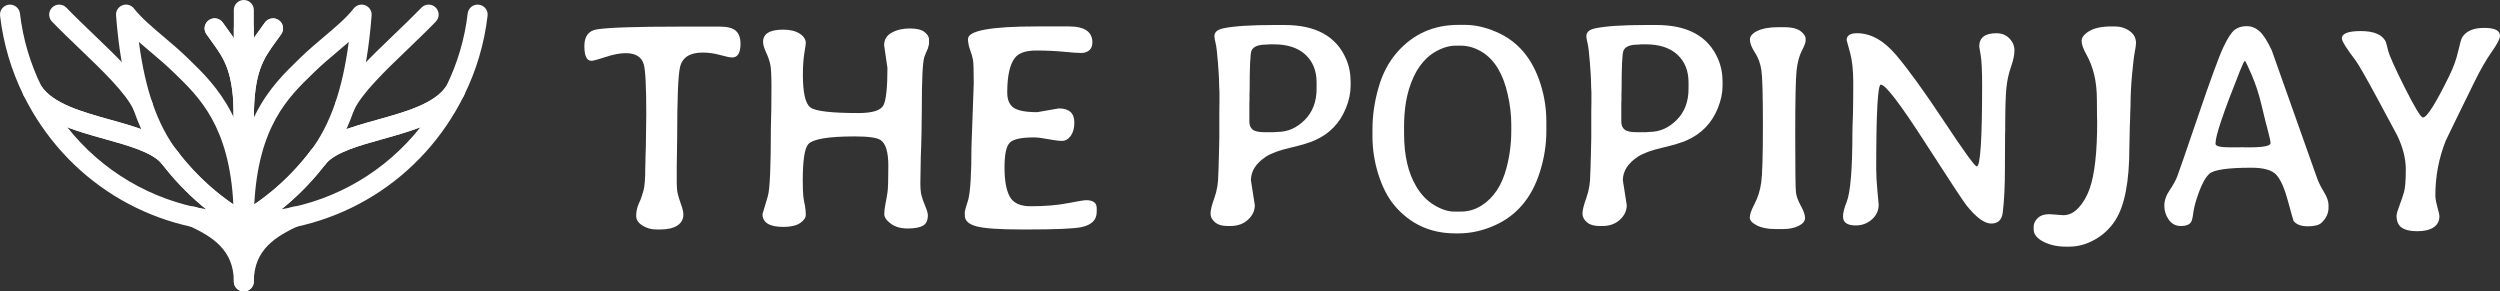 <?xml version="1.0" encoding="UTF-8"?>
<!-- Generator: Adobe Illustrator 16.0.0, SVG Export Plug-In . SVG Version: 6.00 Build 0)  -->
<svg xmlns="http://www.w3.org/2000/svg" xmlns:xlink="http://www.w3.org/1999/xlink" version="1.1" id="Layer_1" x="0px" y="0px" width="528.029px" height="61.561px" viewBox="0 0 528.029 61.561" xml:space="preserve">
<rect x="0" y="0" width="528.029" height="61.561" fill="#333333" stroke="none"/>
<g>
	<path fill="#FFFFFF" d="M156.404,9.243c0,1.931-0.589,2.896-1.768,2.896c-0.447,0-1.29-0.173-2.529-0.519   c-1.24-0.347-2.469-0.519-3.688-0.519c-2.701,0-4.297,1.017-4.784,3.047c-0.406,1.707-0.609,6.746-0.609,15.117l-0.091,5.975v3.049   c0,1.197,0.076,2.104,0.229,2.712c0.153,0.608,0.387,1.353,0.7,2.226c0.315,0.873,0.473,1.564,0.473,2.072   c0,1.016-0.432,1.798-1.295,2.348c-0.863,0.549-2.067,0.822-3.611,0.822h-0.763c-1.116,0-2.112-0.279-2.985-0.839   c-0.874-0.56-1.312-1.224-1.312-1.996c0-0.771,0.121-1.493,0.365-2.164l0.244-0.608l0.274-0.609   c0.183-0.427,0.399-1.087,0.654-1.98c0.254-0.895,0.381-2.539,0.381-4.938l0.03-0.854c0.021-0.567,0.03-1.138,0.03-1.705   l0.062-1.737l0.092-6.89c0-5.771-0.174-9.274-0.519-10.515c-0.447-1.604-1.718-2.407-3.811-2.407c-1.22,0-2.637,0.27-4.251,0.807   c-1.615,0.539-2.616,0.809-3.002,0.809c-0.996,0-1.494-1.036-1.494-3.107c0-2.072,0.884-3.252,2.651-3.535   c2.479-0.387,8.32-0.579,17.524-0.579h8.473c1.564,0,2.679,0.295,3.338,0.884C156.073,7.091,156.404,8.004,156.404,9.243z"></path>
	<path fill="#FFFFFF" d="M187.439,14.363l-0.701-4.815c0-1.179,0.534-2.063,1.602-2.651c1.065-0.59,2.336-0.885,3.81-0.885   s2.521,0.256,3.14,0.764s0.931,1.016,0.931,1.522v1.006l-0.244,0.945l-0.396,0.884l-0.364,0.944   c-0.347,1.139-0.52,4.774-0.52,10.911l-0.061,5.06c0,0.569-0.021,1.412-0.063,2.529l-0.091,2.561   c-0.062,2.562-0.092,4.396-0.092,5.501c0,1.108,0.076,1.973,0.229,2.592s0.416,1.377,0.793,2.271   c0.375,0.896,0.563,1.545,0.563,1.951c0,1.097-0.352,1.839-1.052,2.225c-0.701,0.388-1.778,0.579-3.23,0.579   c-1.453,0-2.637-0.34-3.551-1.021c-0.914-0.681-1.371-1.347-1.371-1.996s0.086-1.396,0.259-2.24   c0.172-0.844,0.314-1.65,0.427-2.424c0.111-0.771,0.169-2.62,0.169-5.547c0-2.926-0.55-4.743-1.646-5.455   c-0.771-0.508-2.58-0.762-5.425-0.762c-5.588,0-8.869,0.549-9.845,1.646c-0.772,0.873-1.158,3.434-1.158,7.68   c0,1.585,0.041,2.713,0.122,3.384l0.151,0.976l0.184,0.885c0.122,0.69,0.184,1.347,0.184,1.966c0,0.62-0.396,1.203-1.188,1.752   c-0.792,0.549-1.972,0.823-3.535,0.823c-2.946,0-4.419-0.903-4.419-2.713c0-0.04,0.375-1.3,1.127-3.779   c0.427-1.422,0.641-6.248,0.641-14.478l0.03-1.249c0.02-1.158,0.04-2.072,0.061-2.743c0.021-0.671,0.031-2.189,0.031-4.557   c0-2.366-0.076-3.938-0.229-4.709s-0.447-1.635-0.886-2.592c-0.437-0.953-0.654-1.705-0.654-2.255c0-1.727,1.411-2.591,4.236-2.591   c1.463,0,2.626,0.279,3.489,0.838c0.863,0.561,1.296,1.225,1.296,1.997c0,0.183-0.103,0.894-0.306,2.133   c-0.203,1.24-0.306,2.773-0.306,4.604c0,3.8,0.534,6.091,1.602,6.872c1.066,0.783,4.443,1.174,10.134,1.174   c2.987,0,4.755-0.563,5.304-1.691C187.165,21.053,187.439,18.447,187.439,14.363z"></path>
	<path fill="#FFFFFF" d="M219.085,23.689l4.541-0.791c2.194,0,3.291,0.994,3.291,2.985c0,1.158-0.254,2.093-0.762,2.804   c-0.508,0.713-1.123,1.067-1.844,1.067c-0.722,0-1.702-0.122-2.941-0.366c-1.238-0.242-2.245-0.365-3.018-0.365   c-2.621,0-4.308,0.365-5.06,1.098c-0.752,0.73-1.128,2.479-1.128,5.242s0.37,4.82,1.112,6.172c0.741,1.352,2.21,2.027,4.404,2.027   c3.007,0,5.611-0.215,7.816-0.642s3.511-0.64,3.917-0.64c1.482,0,2.226,0.568,2.226,1.707v0.762c0,1.707-1.087,2.783-3.263,3.23   c-1.604,0.324-5.374,0.487-11.307,0.487h-1.158c-4.855,0-8.092-0.224-9.708-0.671c-1.615-0.445-2.423-1.198-2.423-2.256v-0.854   l0.214-0.854l0.519-1.678c0.446-1.746,0.671-5.435,0.671-11.063l0.486-13.502c0-2.702-0.056-4.357-0.166-4.968   c-0.112-0.609-0.315-1.312-0.61-2.104c-0.294-0.791-0.441-1.554-0.441-2.285c0-1.768,4.866-2.651,14.6-2.651h6.705   c3.313,0,4.969,1.128,4.969,3.384c0,0.73-0.226,1.285-0.671,1.661c-0.447,0.376-1.012,0.563-1.691,0.563s-1.91-0.086-3.688-0.26   c-1.778-0.173-3.739-0.26-5.883-0.26c-2.145,0-3.622,0.52-4.436,1.555c-1.077,1.383-1.615,3.82-1.615,7.315   c0,1.522,0.452,2.596,1.356,3.215C215.006,23.38,216.666,23.689,219.085,23.689z"></path>
	<path fill="#FFFFFF" d="M259.882,47.736h-0.609c-1.139,0-2.022-0.265-2.651-0.793c-0.631-0.527-0.944-1.143-0.944-1.844   s0.273-1.809,0.822-3.322c0.548-1.514,0.822-3.185,0.822-5.014l0.063-1.402c0.02-0.467,0.029-0.934,0.029-1.4l0.03-0.701   c0.021-0.467,0.03-0.935,0.03-1.402l0.062-2.772v-5.517l0.03-2.043c0-0.67,0-1.34,0-2.012l-0.061-1.311   c-0.021-0.446-0.031-0.885-0.031-1.311c0-0.428-0.076-1.646-0.229-3.658c-0.152-2.01-0.313-3.371-0.486-4.084   c-0.173-0.711-0.259-1.219-0.259-1.523c0-0.832,0.629-1.381,1.89-1.646c2.214-0.467,5.791-0.701,10.729-0.701h2.194   c6.583,0,10.911,2.378,12.983,7.132c0.649,1.482,0.976,3.109,0.976,4.877v0.762c0,1.564-0.336,3.17-1.006,4.814   c-1.28,3.15-3.465,5.406-6.553,6.768c-1.14,0.508-2.865,1.031-5.183,1.569c-2.315,0.538-4.022,1.163-5.12,1.875   c-2.134,1.401-3.199,3.067-3.199,4.998l0.821,5.241c0,1.18-0.481,2.211-1.446,3.095C262.619,47.295,261.385,47.736,259.882,47.736z    M263.874,25.671c0,0.752,0.229,1.315,0.688,1.69c0.458,0.377,1.295,0.563,2.514,0.563h1.921c0.365-0.04,0.641-0.062,0.822-0.062   c2.154,0,4.069-0.838,5.745-2.514c1.677-1.678,2.515-3.877,2.515-6.6v-1.341c0-2.458-0.787-4.414-2.361-5.867   c-1.574-1.452-3.814-2.181-6.721-2.181h-0.822c-0.365,0.041-0.631,0.063-0.792,0.063c-1.667,0-2.684,0.428-3.048,1.28   c-0.266,0.608-0.396,3.424-0.396,8.442l-0.03,0.578v1.25l-0.03,0.883v3.813H263.874z"></path>
	<path fill="#FFFFFF" d="M326.607,25.64v2.104c0,2.845-0.458,5.71-1.372,8.595c-1.728,5.466-4.917,9.226-9.57,11.276   c-2.499,1.117-5.039,1.677-7.619,1.677h-0.671c-5.263,0-9.56-1.979-12.892-5.943c-1.383-1.665-2.495-3.819-3.338-6.461   c-0.845-2.642-1.266-5.354-1.266-8.138v-1.402c0-2.966,0.428-5.912,1.28-8.839c0.833-2.944,2.145-5.435,3.932-7.467   c3.372-3.86,7.69-5.791,12.953-5.791h1.371c2.094,0,4.277,0.487,6.553,1.463c4.572,1.931,7.712,5.619,9.419,11.063   C326.2,20.337,326.607,22.958,326.607,25.64z M296.556,26.707v1.555c0,4.551,0.862,8.27,2.591,11.154   c1.016,1.707,2.28,3.013,3.794,3.917c1.514,0.903,2.911,1.356,4.19,1.356h1.433c1.563,0,3.018-0.428,4.357-1.28   c2.54-1.605,4.299-4.257,5.273-7.955c0.67-2.521,1.006-5.13,1.006-7.833v-1.036c0-0.081,0-0.162,0-0.244   c0-2.112-0.255-4.267-0.763-6.461c-0.955-4.247-2.724-7.192-5.303-8.839c-1.505-0.936-3.049-1.402-4.634-1.402h-0.976   c-1.382,0-2.794,0.407-4.236,1.221c-2.642,1.482-4.541,4.145-5.699,7.984C296.9,21.14,296.556,23.761,296.556,26.707z"></path>
	<path fill="#FFFFFF" d="M338.441,47.736h-0.609c-1.139,0-2.021-0.265-2.65-0.793c-0.631-0.527-0.945-1.143-0.945-1.844   s0.274-1.809,0.823-3.322c0.548-1.514,0.822-3.185,0.822-5.014l0.062-1.402c0.021-0.467,0.03-0.934,0.03-1.4l0.03-0.701   c0.021-0.467,0.029-0.935,0.029-1.402l0.063-2.772v-5.517l0.03-2.043c0-0.67,0-1.34,0-2.012l-0.062-1.311   c-0.021-0.446-0.031-0.885-0.031-1.311c0-0.428-0.075-1.646-0.229-3.658c-0.153-2.01-0.314-3.371-0.487-4.084   c-0.173-0.711-0.259-1.219-0.259-1.523c0-0.832,0.629-1.381,1.89-1.646c2.214-0.467,5.791-0.701,10.729-0.701h2.193   c6.584,0,10.911,2.378,12.983,7.132c0.65,1.482,0.976,3.109,0.976,4.877v0.762c0,1.564-0.336,3.17-1.006,4.814   c-1.279,3.15-3.465,5.406-6.553,6.768c-1.139,0.508-2.865,1.031-5.182,1.569s-4.023,1.163-5.12,1.875   c-2.134,1.401-3.2,3.067-3.2,4.998l0.822,5.241c0,1.18-0.482,2.211-1.447,3.095C341.179,47.295,339.944,47.736,338.441,47.736z    M342.434,25.671c0,0.752,0.229,1.315,0.687,1.69c0.458,0.377,1.295,0.563,2.515,0.563h1.921c0.364-0.04,0.64-0.062,0.821-0.062   c2.154,0,4.069-0.838,5.745-2.514c1.678-1.678,2.516-3.877,2.516-6.6v-1.341c0-2.458-0.787-4.414-2.362-5.867   c-1.574-1.452-3.814-2.181-6.72-2.181h-0.823c-0.365,0.041-0.63,0.063-0.792,0.063c-1.667,0-2.683,0.428-3.048,1.28   c-0.265,0.608-0.396,3.424-0.396,8.442l-0.029,0.578v1.25l-0.031,0.883v3.813H342.434z"></path>
	<path fill="#FFFFFF" d="M376.67,48.377h-1.736c-1.565,0-2.852-0.254-3.855-0.762c-1.006-0.508-1.509-1.072-1.509-1.691   c0-0.62,0.345-1.59,1.036-2.911c0.69-1.319,1.152-2.813,1.387-4.479c0.233-1.666,0.352-5.674,0.352-12.023   c0-6.349-0.107-10.24-0.32-11.673s-0.671-2.683-1.371-3.749c-0.701-1.066-1.052-1.971-1.052-2.713c0-0.741,0.543-1.366,1.631-1.874   c1.086-0.508,2.575-0.763,4.465-0.763h1.158c1.544,0,2.682,0.271,3.413,0.809s1.098,1.092,1.098,1.66v0.427   c0,0.366-0.27,1.067-0.808,2.104c-0.539,1.035-0.904,2.406-1.098,4.113c-0.194,1.707-0.289,6.224-0.289,13.549   c0,7.324,0.05,11.403,0.151,12.236c0.103,0.833,0.446,1.778,1.036,2.834c0.589,1.057,0.884,1.916,0.884,2.575   c0,0.661-0.451,1.215-1.355,1.661C378.98,48.152,377.908,48.377,376.67,48.377z"></path>
	<path fill="#FFFFFF" d="M418.037,9.822c0-1.869,1.209-2.805,3.627-2.805c1.117,0,2.032,0.365,2.743,1.098   c0.711,0.731,1.066,1.574,1.066,2.529c0,0.954-0.243,2.117-0.731,3.489c-0.486,1.371-0.813,2.87-0.975,4.495   c-0.163,1.626-0.244,4.511-0.244,8.656l-0.03,1.279c-0.021,0.854-0.03,3.166-0.03,6.935c0,3.771-0.151,6.894-0.457,9.372   c-0.184,1.564-0.995,2.347-2.438,2.347s-3.2-1.3-5.272-3.901c-0.631-0.791-3.552-5.23-8.763-13.318   c-5.212-8.086-8.306-12.13-9.28-12.13c-0.65,0-0.977,5.942-0.977,17.829c0,1.301,0.087,2.851,0.26,4.647   c0.172,1.8,0.26,2.759,0.26,2.882c0,1.238-0.479,2.279-1.434,3.123s-2.093,1.266-3.413,1.266c-1.788,0-2.683-0.631-2.683-1.891   c0-0.771,0.254-1.787,0.762-3.048c0.813-2.032,1.221-6.959,1.221-14.782l0.029-1.311l0.092-2.651   c0.04-1.768,0.062-3.942,0.062-6.521c0-2.58-0.233-4.709-0.701-6.386s-0.701-2.524-0.701-2.545c0-0.976,0.731-1.463,2.195-1.463   c2.905,0,5.658,1.534,8.259,4.603c2.602,3.067,5.989,7.757,10.165,14.065c4.176,6.31,6.466,9.463,6.873,9.463   c0.751,0,1.127-5.709,1.127-17.129c0-3.048-0.102-5.166-0.305-6.354S418.037,9.863,418.037,9.822z"></path>
	<path fill="#FFFFFF" d="M437.004,52.096h-0.671c-1.809,0-3.394-0.351-4.755-1.052c-1.36-0.701-2.042-1.569-2.042-2.606v-0.578   c0-0.629,0.279-1.225,0.839-1.782c0.56-0.56,1.396-0.839,2.515-0.839l2.896,0.214c1.199,0,2.286-0.533,3.262-1.601   c0.977-1.066,1.747-2.402,2.316-4.009c1.057-3.007,1.585-7.741,1.585-14.203l-0.031-0.73c-0.02-0.487-0.029-1.741-0.029-3.765   c0-2.021-0.193-3.818-0.579-5.395c-0.387-1.574-0.926-2.973-1.615-4.189c-0.689-1.221-1.036-2.195-1.036-2.928   s0.543-1.422,1.631-2.072c1.087-0.648,2.646-0.976,4.679-0.976h0.671c1.197,0,2.25,0.319,3.153,0.961   c0.904,0.64,1.356,1.488,1.356,2.545c0,0.386-0.087,1.017-0.259,1.89c-0.174,0.873-0.366,2.475-0.579,4.801   c-0.214,2.326-0.32,4.517-0.32,6.567l-0.061,1.464c-0.021,0.486-0.03,0.976-0.03,1.463l-0.063,1.463l-0.092,4.449   c0,7.133-0.984,12.242-2.956,15.33c-1.097,1.707-2.529,3.063-4.297,4.069C440.722,51.593,438.894,52.096,437.004,52.096z"></path>
	<path fill="#FFFFFF" d="M491.812,43.287v0.609c0,1.157-0.487,2.205-1.463,3.14c-0.528,0.508-1.498,0.762-2.91,0.762   c-1.413,0-2.413-0.376-3.002-1.128c-0.063-0.081-0.453-1.463-1.174-4.145c-0.723-2.684-1.534-4.537-2.438-5.563   c-0.903-1.026-2.667-1.539-5.288-1.539c-4.998,0-7.97,0.433-8.915,1.295c-0.943,0.864-1.854,2.688-2.728,5.472   c-0.325,1.017-0.549,1.991-0.67,2.926c-0.122,0.936-0.274,1.535-0.458,1.799c-0.365,0.549-1.082,0.822-2.148,0.822   c-1.065,0-1.915-0.441-2.545-1.325s-0.943-1.869-0.943-2.956s0.369-2.176,1.111-3.262c0.741-1.088,1.28-2.063,1.615-2.926   s1.818-5.156,4.45-12.878c2.631-7.721,4.397-12.536,5.303-14.446c0.904-1.91,1.696-3.125,2.377-3.643   c0.681-0.52,1.519-0.777,2.515-0.777c0.995,0,1.899,0.355,2.713,1.066c0.813,0.712,1.688,2.073,2.621,4.084   c0.021,0.063,3.189,9.002,9.51,26.821c0.346,0.976,0.843,1.991,1.494,3.048C491.486,41.602,491.812,42.515,491.812,43.287z    M474.927,31.126c3.089,0,4.633-0.294,4.633-0.884v-0.184c0-0.203-0.127-0.797-0.381-1.783c-0.255-0.984-0.401-1.563-0.442-1.736   c-0.041-0.172-0.091-0.346-0.152-0.518c-0.061-0.174-0.359-1.412-0.897-3.72c-0.539-2.306-1.234-4.455-2.088-6.446   c-0.854-1.99-1.342-2.985-1.463-2.985c-0.122,0-0.479,0.731-1.067,2.194c-3.413,8.532-5.12,13.582-5.12,15.146v0.184   c0,0.487,1.046,0.73,3.141,0.73h2.042l0.273-0.03l1.006,0.03L474.927,31.126L474.927,31.126z"></path>
	<path fill="#FFFFFF" d="M524.677,5.891c2.233,0,3.353,0.549,3.353,1.646c0,0.63-0.59,1.777-1.768,3.443   c-1.18,1.666-2.408,3.811-3.688,6.432c-3.9,7.943-5.901,12.049-6.004,12.313c-1.463,3.657-2.194,7.508-2.194,11.551   c0,0.609,0.143,1.429,0.428,2.453c0.284,1.026,0.427,1.683,0.427,1.967c0,0.996-0.407,1.769-1.22,2.315   c-0.813,0.55-1.966,0.823-3.459,0.823s-2.596-0.26-3.308-0.777s-1.066-1.346-1.066-2.482c0-0.366,0.198-1.067,0.595-2.104   c0.396-1.036,0.721-1.996,0.976-2.88s0.382-2.475,0.382-4.77c0-2.297-0.601-4.694-1.8-7.193c-0.183-0.365-1.538-2.891-4.067-7.574   c-2.53-4.683-4.101-7.431-4.709-8.244c-1.95-2.56-2.926-4.123-2.926-4.693c0-1.035,1.324-1.555,3.978-1.555   c2.651,0,4.373,0.672,5.166,2.012c0.162,0.285,0.365,0.961,0.609,2.026c0.243,1.067,1.422,3.703,3.534,7.909   c2.113,4.206,3.395,6.311,3.842,6.311c0.833,0,2.701-2.967,5.606-8.899c0.833-1.707,1.442-3.403,1.829-5.09   c0.386-1.687,0.671-2.673,0.854-2.957C520.897,6.551,522.441,5.891,524.677,5.891z"></path>
	<path fill="#FFFFFF" d="M51.499,32.32c-1.17,0-2.115-0.947-2.115-2.115V17.184c0-1.17,0.945-2.115,2.115-2.115   c1.167,0,2.114,0.945,2.114,2.115v13.021C53.613,31.373,52.666,32.32,51.499,32.32z"></path>
	<path fill="#FFFFFF" d="M51.499,61.561c-1.17,0-2.115-0.945-2.115-2.113c0-6.781-4.709-9.545-9.535-11.791   c-1.061-0.493-1.519-1.752-1.025-2.811c0.494-1.059,1.753-1.516,2.812-1.025c3.89,1.813,11.979,5.58,11.979,15.627   C53.613,60.613,52.666,61.561,51.499,61.561z"></path>
	<path fill="#FFFFFF" d="M51.499,61.561c-1.17,0-2.115-0.945-2.115-2.113c0-10.047,8.093-13.814,11.98-15.627   c1.063-0.489,2.318-0.032,2.812,1.025c0.492,1.059,0.033,2.316-1.024,2.811c-4.825,2.246-9.537,5.008-9.537,11.791   C53.613,60.613,52.666,61.561,51.499,61.561z"></path>
	<path fill="#FFFFFF" d="M51.499,54.499c-1.17,0-2.115-0.947-2.115-2.114V40.447c0-1.17,0.945-2.115,2.115-2.115   c1.167,0,2.114,0.945,2.114,2.115v11.938C53.613,53.552,52.666,54.499,51.499,54.499z"></path>
	<path fill="#FFFFFF" d="M67.069,35.509c-0.465,0-0.93-0.151-1.32-0.463c-0.905-0.726-1.06-2.044-0.343-2.957   c0.001-0.003,0.042-0.056,0.044-0.058c0,0,0.005-0.006,0.01-0.012l0,0c0.07-0.095,0.144-0.188,0.222-0.275   c0.755-0.854,2.05-0.957,2.928-0.234c0.883,0.725,1.031,2.014,0.338,2.919l-0.148,0.19c-0.006,0.007-0.012,0.014-0.016,0.019   c-0.005,0.007-0.009,0.013-0.014,0.019c-0.021,0.025-0.049,0.063-0.06,0.072C68.292,35.243,67.684,35.509,67.069,35.509z"></path>
	<path fill="#FFFFFF" d="M51.499,49.077c-0.985,0-1.842-0.681-2.063-1.642c-0.22-0.961,0.252-1.945,1.137-2.375l0,0   c0.077-0.039,7.729-3.841,14.62-12.697c0.004-0.006,0.008-0.01,0.012-0.015l0.104-0.134c0.006-0.007,0.011-0.014,0.016-0.02   l0.018-0.021c0.004-0.005,0.027-0.038,0.048-0.063l0.004-0.008c0.009-0.01,0.017-0.021,0.024-0.029l0.171-0.217   c0.023-0.031,0.049-0.063,0.073-0.093c2.881-3.356,8.277-4.864,13.992-6.461c6.035-1.686,12.275-3.429,14.67-7.214   c0.602-0.951,1.844-1.263,2.822-0.713c0.981,0.551,1.359,1.773,0.861,2.781C89.194,37.997,71.374,49.077,51.499,49.077z    M68.321,35.229c-3.041,3.862-6.184,6.813-8.866,8.965c11.645-1.939,22.041-8.098,29.33-17.313   c-2.531,0.976-5.281,1.744-7.993,2.501c-4.836,1.35-9.834,2.747-11.894,5.109l-0.204,0.262c-0.004,0.005-0.007,0.01-0.011,0.014   l-0.131,0.17c-0.03,0.045-0.063,0.088-0.096,0.131C68.415,35.122,68.369,35.177,68.321,35.229z"></path>
	<path fill="#FFFFFF" d="M67.267,35.259c-0.488,0-0.979-0.168-1.377-0.51c-0.888-0.761-0.988-2.097-0.229-2.981   c2.88-3.356,8.277-4.865,13.992-6.462c5.988-1.673,12.177-3.401,14.612-7.125c2.366-4.819,3.887-9.981,4.518-15.339   c0.136-1.161,1.188-1.991,2.347-1.854c1.161,0.136,1.99,1.187,1.854,2.348c-0.692,5.879-2.367,11.539-4.979,16.824   c-0.032,0.066-0.068,0.131-0.108,0.193c-3.264,5.159-10.3,7.125-17.105,9.025c-4.855,1.355-9.877,2.759-11.92,5.141   C68.454,35.009,67.861,35.259,67.267,35.259z"></path>
	<path fill="#FFFFFF" d="M51.499,49.077c-19.875,0-37.693-11.08-46.509-28.917c-0.499-1.008-0.12-2.23,0.86-2.781   c0.98-0.55,2.222-0.238,2.823,0.713c2.396,3.785,8.635,5.528,14.67,7.214c5.716,1.597,11.113,3.104,13.991,6.462   c0.031,0.034,0.062,0.072,0.09,0.108l0.148,0.192c0.01,0.012,0.021,0.023,0.029,0.035l0.068,0.092   c0.056,0.066,0.106,0.136,0.158,0.205c6.884,8.83,14.517,12.621,14.592,12.658c0.886,0.434,1.356,1.42,1.136,2.379   C53.335,48.398,52.483,49.077,51.499,49.077z M14.213,26.879c7.288,9.215,17.687,15.373,29.327,17.313   c-2.675-2.146-5.81-5.088-8.844-8.936c-0.082-0.089-0.159-0.186-0.229-0.289l-0.22-0.285l-0.001-0.001l-0.148-0.192   c-2.06-2.361-7.059-3.76-11.894-5.108C19.493,28.623,16.744,27.855,14.213,26.879z"></path>
	<path fill="#FFFFFF" d="M51.499,49.077c-0.392,0-0.78-0.107-1.124-0.323c-0.616-0.386-0.991-1.063-0.991-1.792   c0-21.151,7.923-28.828,13.706-34.431l0.457-0.441c1.548-1.503,3.226-2.922,4.849-4.292c2.462-2.081,4.787-4.045,6.313-6.008   c0.572-0.737,1.562-1.013,2.434-0.673c0.871,0.335,1.418,1.203,1.347,2.135c-1.088,14.123-4.117,24.027-9.537,31.17   c-0.032,0.042-0.063,0.082-0.099,0.121c-0.055,0.076-0.099,0.131-0.144,0.188c-7.55,9.832-15.937,13.965-16.29,14.138   C52.129,49.007,51.813,49.077,51.499,49.077z M73.662,8.857c-0.816,0.719-1.67,1.438-2.537,2.17   c-1.567,1.326-3.188,2.695-4.631,4.098l-0.46,0.445c-5.156,4.992-11.483,11.125-12.326,27.598   c2.927-1.977,7.464-5.564,11.685-11.063l1.758,1.187l-1.689-1.271c0.051-0.067,0.103-0.136,0.155-0.199   C69.735,26.369,72.336,18.982,73.662,8.857z"></path>
	<path fill="#FFFFFF" d="M35.941,35.508c-0.24,0-0.473-0.039-0.688-0.111c-0.379-0.125-0.725-0.354-0.99-0.693   c-0.003-0.006-0.021-0.028-0.034-0.044l-0.193-0.248c-0.683-0.914-0.519-2.205,0.373-2.918c0.892-0.714,2.187-0.591,2.928,0.276   c0.048,0.055,0.094,0.109,0.138,0.166c0.36,0.381,0.583,0.894,0.583,1.459C38.057,34.563,37.108,35.508,35.941,35.508z"></path>
	<path fill="#FFFFFF" d="M30.2,24.525c-0.801,0-1.566-0.457-1.924-1.233c-1.65-3.595-6.606-8.345-11.396-12.937   c-1.986-1.903-4.04-3.873-5.9-5.794c-0.398-0.411-0.596-0.942-0.596-1.473c0-0.553,0.216-1.104,0.644-1.518   c0.84-0.814,2.179-0.793,2.991,0.048c1.806,1.866,3.83,3.807,5.788,5.684c5.311,5.091,10.327,9.897,12.313,14.226   c0.13,0.285,0.193,0.586,0.193,0.881c0,0.801-0.458,1.566-1.233,1.924C30.795,24.462,30.494,24.525,30.2,24.525z"></path>
	<path fill="#FFFFFF" d="M72.834,24.525c-0.296,0-0.596-0.063-0.881-0.193c-0.774-0.355-1.231-1.123-1.231-1.924   c0-0.295,0.062-0.596,0.192-0.881c1.987-4.328,7.004-9.138,12.315-14.229c1.956-1.876,3.979-3.814,5.785-5.68   c0.812-0.838,2.149-0.861,2.989-0.047c0.43,0.413,0.646,0.965,0.646,1.518c0,0.53-0.197,1.062-0.596,1.473   c-1.859,1.92-3.912,3.887-5.896,5.79c-4.793,4.596-9.749,9.346-11.399,12.94C74.4,24.066,73.636,24.525,72.834,24.525z"></path>
	<path fill="#FFFFFF" d="M35.731,35.259c-0.596,0-1.188-0.25-1.605-0.737c-2.045-2.383-7.063-3.785-11.92-5.142   c-6.805-1.899-13.842-3.866-17.105-9.024c-0.04-0.063-0.076-0.129-0.109-0.194C2.379,14.874,0.705,9.214,0.015,3.336   c-0.136-1.16,0.694-2.211,1.854-2.347c1.146-0.128,2.21,0.693,2.348,1.854C4.845,8.199,6.364,13.359,8.732,18.18   c2.436,3.725,8.625,5.453,14.612,7.126c5.716,1.597,11.113,3.104,13.991,6.462c0.762,0.887,0.657,2.221-0.229,2.981   C36.708,35.091,36.219,35.259,35.731,35.259z"></path>
	<path fill="#FFFFFF" d="M51.499,49.077c-0.313,0-0.631-0.07-0.922-0.21c-0.354-0.172-8.742-4.305-16.329-14.187l-0.127-0.166   c-0.019-0.021-0.059-0.071-0.076-0.094c-5.418-7.144-8.447-17.048-9.534-31.17c-0.071-0.932,0.476-1.8,1.347-2.135   c0.871-0.339,1.859-0.063,2.432,0.673c1.529,1.964,3.855,3.93,6.318,6.011c1.622,1.369,3.299,2.786,4.846,4.289l0.456,0.44   c5.784,5.604,13.705,13.279,13.705,34.432c0,0.729-0.374,1.406-0.991,1.792C52.28,48.97,51.89,49.077,51.499,49.077z    M37.386,31.826c0.055,0.066,0.104,0.133,0.156,0.199c0.007,0.008,0.057,0.072,0.062,0.08c4.242,5.523,8.77,9.102,11.687,11.067   c-0.84-16.478-7.17-22.608-12.325-27.604l-0.46-0.444c-1.44-1.4-3.062-2.769-4.629-4.093c-0.868-0.733-1.722-1.455-2.54-2.174   C30.663,18.988,33.265,26.374,37.386,31.826z"></path>
	<path fill="#FFFFFF" d="M51.499,27.332c-1.17,0-2.115-0.946-2.115-2.114c0-10.012-1.969-12.724-4.688-16.478   c-0.357-0.494-0.727-1.002-1.102-1.536c-0.669-0.959-0.437-2.277,0.521-2.945c0.958-0.671,2.276-0.436,2.944,0.521   c0.36,0.518,0.715,1.003,1.059,1.478c2.948,4.066,5.495,7.577,5.495,18.961C53.613,26.386,52.666,27.332,51.499,27.332z"></path>
	<path fill="#FFFFFF" d="M51.499,27.332c-1.17,0-2.115-0.946-2.115-2.114c0-11.382,2.546-14.894,5.492-18.96   c0.345-0.473,0.697-0.961,1.06-1.478c0.668-0.956,1.984-1.192,2.945-0.522c0.956,0.668,1.19,1.986,0.522,2.945   C59.027,7.74,58.658,8.247,58.3,8.74c-2.721,3.756-4.688,6.468-4.688,16.478C53.613,26.386,52.666,27.332,51.499,27.332z"></path>
	<path fill="#FFFFFF" d="M51.499,27.332c-1.17,0-2.115-0.946-2.115-2.114V5.99c0-1.167,0.945-2.113,2.115-2.113   c1.167,0,2.114,0.946,2.114,2.113v19.228C53.613,26.386,52.666,27.332,51.499,27.332z"></path>
	<path fill="#FFFFFF" d="M51.499,27.332c-1.17,0-2.115-0.946-2.115-2.114V2.114C49.384,0.946,50.329,0,51.499,0   c1.167,0,2.114,0.946,2.114,2.114v23.104C53.613,26.386,52.666,27.332,51.499,27.332z"></path>
	<path fill="#FFFFFF" d="M51.499,27.332c-1.17,0-2.115-0.946-2.115-2.114c0-10.012-1.969-12.724-4.688-16.478   c-0.357-0.494-0.727-1.002-1.102-1.536c-0.669-0.959-0.437-2.277,0.521-2.945c0.958-0.671,2.276-0.436,2.944,0.521   c0.36,0.518,0.715,1.003,1.059,1.478c2.948,4.066,5.495,7.577,5.495,18.961C53.613,26.386,52.666,27.332,51.499,27.332z"></path>
	<path fill="#FFFFFF" d="M51.499,27.332c-1.17,0-2.115-0.946-2.115-2.114c0-11.382,2.546-14.894,5.492-18.96   c0.345-0.473,0.697-0.961,1.06-1.478c0.668-0.956,1.984-1.192,2.945-0.522c0.956,0.668,1.19,1.986,0.522,2.945   C59.027,7.74,58.658,8.247,58.3,8.74c-2.721,3.756-4.688,6.468-4.688,16.478C53.613,26.386,52.666,27.332,51.499,27.332z"></path>
</g>
</svg>
